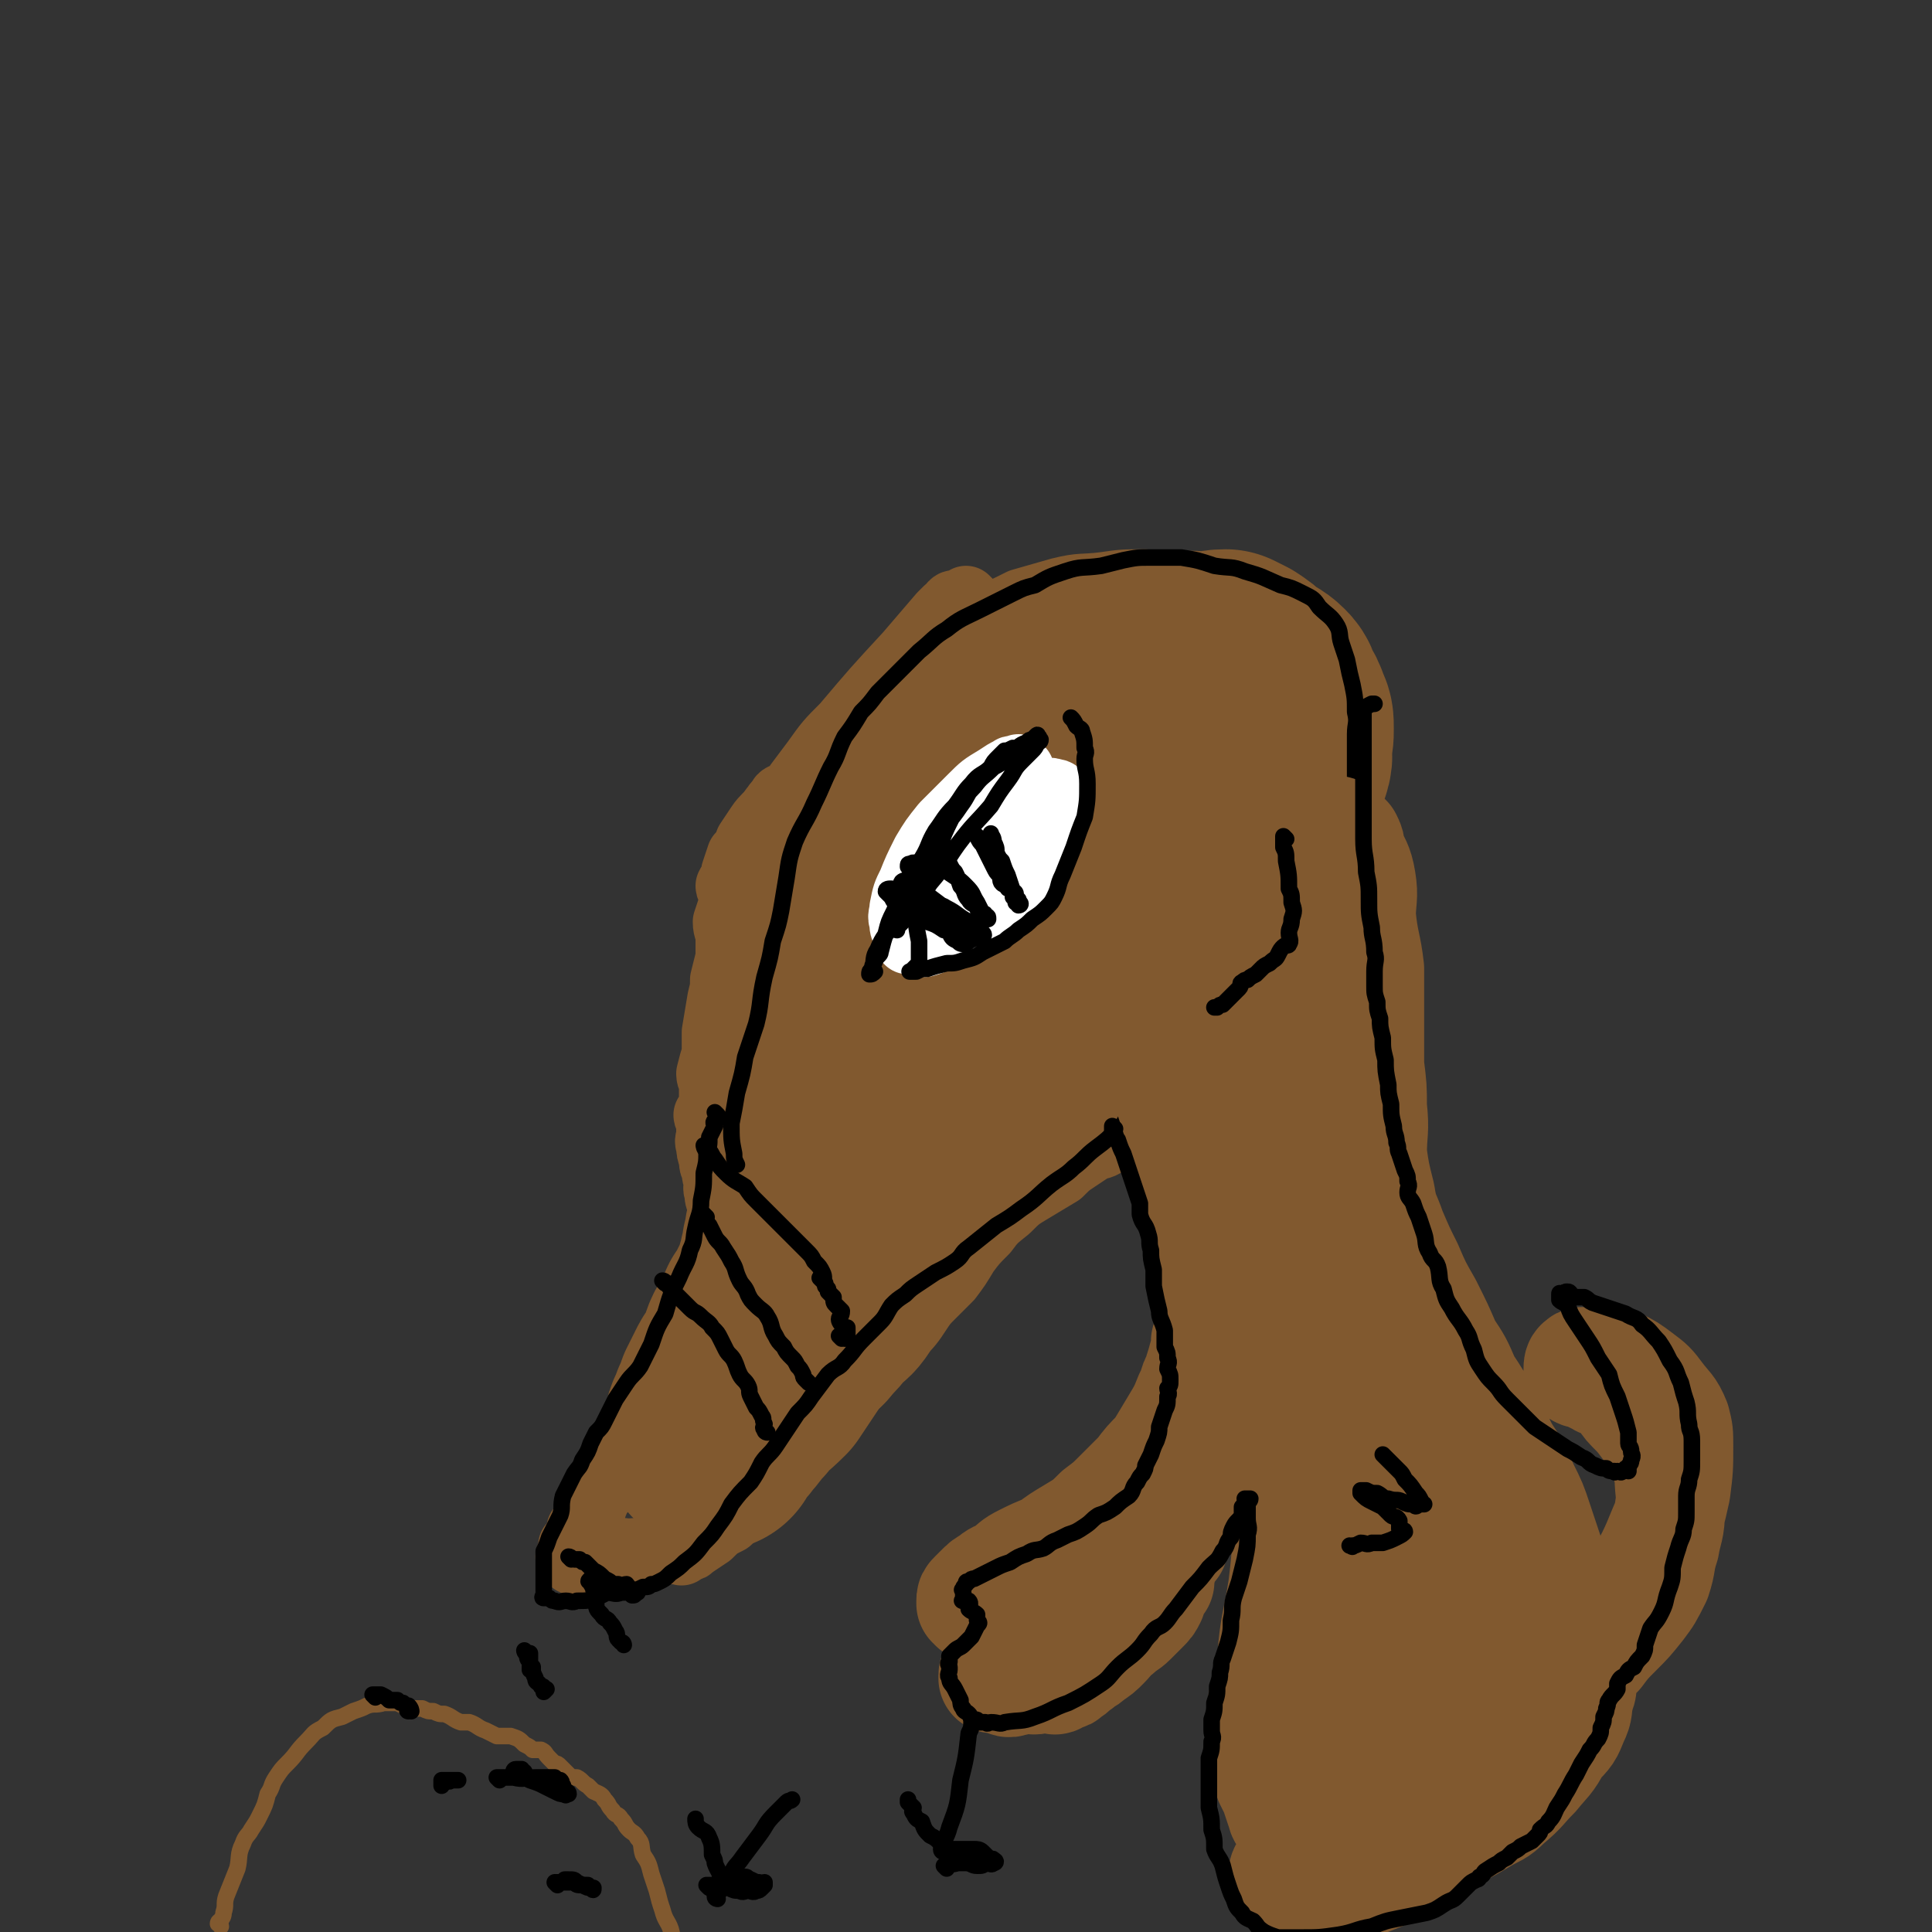 <svg viewBox='0 0 700 700' version='1.1' xmlns='http://www.w3.org/2000/svg' xmlns:xlink='http://www.w3.org/1999/xlink'><rect x="0" y="0" width="700" height="700" fill="#333333" stroke="none"/><g fill='none' stroke='#81592F' stroke-width='24' stroke-linecap='round' stroke-linejoin='round'><path d='M351,218c0,0 -1,-1 -1,-1 0,0 0,0 0,1 1,0 0,0 0,1 0,0 0,0 0,0 0,0 0,0 -1,0 0,0 0,0 0,0 1,0 0,-1 0,-1 -1,0 -1,0 -1,1 0,0 0,0 0,0 1,0 0,-1 0,-1 0,0 0,0 0,1 0,0 0,0 0,0 -1,0 -1,0 -2,0 0,0 0,-1 -1,0 0,0 1,0 1,1 -1,0 -1,0 -2,1 0,0 0,0 -1,0 0,0 0,0 -1,1 0,0 0,0 -1,1 -6,7 -6,7 -12,14 -12,13 -12,13 -23,26 -6,6 -6,6 -11,13 -3,4 -3,4 -6,8 -1,2 -1,2 -3,4 0,1 -1,0 -2,1 0,0 0,-1 -1,0 0,0 0,0 0,1 -2,1 -2,2 -3,3 -2,3 -3,3 -5,6 -2,3 -2,3 -4,6 -1,3 -1,3 -3,5 -1,3 -1,3 -2,6 0,1 0,1 0,2 -1,2 -1,1 -2,3 0,1 1,1 1,3 0,0 0,0 0,0 0,1 0,1 0,1 0,1 0,1 0,1 0,1 0,1 0,2 -1,3 -1,3 -2,6 0,3 1,3 1,6 0,3 0,3 0,7 -1,4 -1,4 -2,8 0,3 0,3 -1,7 -1,6 -1,6 -2,12 0,4 0,4 0,8 -1,3 -1,3 -2,7 0,2 1,2 1,5 0,2 0,2 0,4 0,2 0,2 0,4 -1,1 -1,1 -2,2 0,1 1,1 1,3 0,0 0,0 0,1 0,1 0,1 0,3 0,2 -1,2 0,4 0,2 0,2 1,5 0,2 0,2 1,4 0,2 0,2 1,4 0,2 -1,2 0,4 0,2 0,2 1,4 0,1 0,1 1,3 0,2 0,2 1,4 0,2 0,2 0,3 0,2 0,2 0,4 0,2 0,2 0,3 0,1 0,2 0,3 -1,1 -1,1 -2,3 0,1 0,1 -1,3 0,2 0,2 -1,4 0,3 0,4 -1,7 -1,2 -2,2 -3,4 -1,2 -1,2 -1,5 -1,2 -2,2 -3,5 0,1 0,1 0,3 -1,2 -1,2 -2,4 0,2 0,2 -1,3 0,1 -1,1 -2,2 -1,1 -1,1 -2,2 -1,1 -1,1 -2,3 -1,2 -1,2 -3,4 -1,1 -1,1 -3,3 -1,1 0,1 -2,3 -1,2 -2,1 -3,3 -1,1 -1,1 -2,3 0,1 -1,1 -2,2 -1,1 0,1 -1,3 0,1 0,1 -1,2 0,1 0,2 -1,3 0,2 -1,1 -2,3 -1,1 -1,1 -2,3 0,1 0,2 -1,3 0,1 -1,1 -2,2 0,1 0,1 -1,2 0,1 0,1 -1,3 0,1 0,1 -1,2 -1,1 -1,1 -2,2 0,1 0,1 -1,3 0,1 0,1 -1,1 0,2 0,2 -1,3 0,1 0,1 0,2 -1,0 0,1 0,1 -1,0 -1,0 -2,0 0,1 1,1 1,2 -1,1 -1,1 -2,2 0,0 0,1 1,1 0,0 0,-1 1,-1 0,1 -1,2 0,2 0,0 0,0 1,-1 1,0 1,1 1,0 1,0 1,0 2,-1 2,-1 2,0 4,-1 3,0 3,-1 5,-1 3,0 3,0 5,0 2,1 2,0 4,0 2,0 2,0 4,0 2,0 2,0 3,0 2,0 2,0 3,0 1,0 1,0 2,0 1,0 1,0 3,0 0,0 0,0 1,0 1,0 1,1 1,0 1,0 0,-1 1,-1 0,0 0,1 1,0 1,0 1,0 2,-1 3,-2 3,-2 6,-4 3,-3 3,-3 7,-5 4,-4 4,-4 8,-9 3,-3 2,-3 5,-7 3,-3 3,-3 5,-6 2,-2 2,-2 4,-5 1,-2 1,-2 3,-4 1,-2 1,-2 3,-4 1,-1 1,-1 2,-2 0,0 -1,0 0,-1 0,0 1,0 2,-1 1,0 1,0 2,-1 1,-1 1,0 3,-2 1,-1 1,-1 2,-2 2,-1 2,-1 4,-3 3,-2 3,-2 5,-4 2,-2 2,-3 4,-5 2,-3 2,-3 4,-5 2,-2 2,-2 4,-5 1,-2 1,-2 3,-4 1,-1 1,-1 3,-3 1,-1 1,-1 2,-2 1,-1 1,-2 2,-3 2,-2 2,-2 4,-4 3,-3 3,-3 6,-6 3,-4 3,-4 6,-9 3,-4 3,-4 7,-8 3,-4 3,-4 8,-8 4,-4 4,-4 9,-7 5,-3 5,-3 10,-6 3,-3 3,-3 6,-5 3,-2 3,-2 6,-4 2,-1 2,0 5,-2 2,-1 2,-1 4,-2 2,-1 2,0 4,-1 2,0 1,-1 3,-2 2,-1 2,0 4,-2 4,-3 4,-3 8,-6 6,-4 6,-4 11,-9 5,-4 5,-4 10,-9 6,-5 6,-5 11,-12 6,-6 5,-6 10,-13 5,-6 5,-6 9,-14 3,-5 2,-5 5,-11 2,-5 3,-5 5,-11 1,-6 0,-6 1,-12 1,-4 1,-4 1,-7 1,-6 0,-6 0,-12 0,-6 0,-6 -1,-12 -1,-7 0,-8 -2,-14 -3,-8 -3,-8 -8,-16 -4,-6 -4,-6 -9,-12 -4,-5 -4,-6 -9,-10 -6,-5 -6,-5 -13,-8 -7,-4 -7,-3 -14,-5 -8,-2 -8,-2 -16,-3 -8,0 -8,0 -15,1 -8,1 -8,0 -16,2 -7,2 -7,2 -14,4 -6,3 -6,3 -13,6 -4,3 -4,3 -8,6 -5,3 -5,4 -10,8 -5,4 -5,3 -10,8 -5,5 -4,6 -9,11 -5,4 -6,3 -10,8 -4,4 -4,5 -8,10 -3,5 -3,5 -5,10 -3,5 -3,5 -5,11 -2,4 -2,4 -4,9 -2,5 -2,5 -4,11 -2,5 -2,5 -4,11 -2,6 -3,6 -4,12 -2,6 -1,7 -3,13 -2,6 -2,6 -4,12 -3,10 -3,10 -5,20 -1,5 -1,5 -1,10 '/></g>
<g fill='none' stroke='#81592F' stroke-width='80' stroke-linecap='round' stroke-linejoin='round'><path d='M388,284c0,0 -1,0 -1,-1 0,0 1,0 0,-1 0,-1 0,-1 -1,-3 0,-2 0,-2 -1,-4 0,-2 0,-2 -1,-4 0,-1 0,-1 -1,-2 0,0 0,0 -1,0 0,-1 0,-1 -1,0 -8,5 -8,4 -16,11 -11,9 -11,9 -20,20 -11,11 -11,11 -21,24 -7,10 -7,10 -13,21 -4,8 -4,9 -6,18 -1,6 0,6 0,12 -1,5 -1,5 0,10 0,4 0,4 2,7 1,4 2,3 3,7 1,1 0,2 1,3 0,1 1,1 2,2 0,0 0,1 1,1 0,1 -1,1 0,1 0,0 0,-1 1,-1 2,-5 2,-5 5,-9 5,-6 6,-5 10,-11 4,-7 5,-7 8,-14 3,-7 2,-7 5,-14 2,-6 3,-6 5,-13 2,-5 1,-5 3,-10 1,-7 1,-7 3,-13 1,-5 1,-5 3,-11 1,-6 1,-6 3,-12 1,-5 1,-5 2,-10 0,-4 0,-4 0,-8 1,-3 1,-3 1,-6 1,-2 1,-2 1,-4 1,0 1,-1 0,-1 -1,1 -1,1 -3,3 -4,4 -5,4 -8,8 -6,8 -5,8 -10,16 -6,10 -6,10 -12,20 -5,8 -6,8 -11,17 -3,7 -2,7 -5,14 -3,7 -3,7 -5,14 -2,6 -2,6 -4,12 -1,5 -2,5 -3,10 -1,4 -1,4 -2,8 0,3 0,3 -1,5 0,2 0,2 -1,4 0,3 0,3 -1,5 0,4 0,4 -1,7 0,3 0,3 -1,6 0,3 0,3 -1,6 0,3 -1,3 -2,6 -1,3 -1,3 -2,7 0,2 0,2 -1,5 0,3 -1,3 -2,5 0,2 0,3 -1,5 0,3 0,3 -1,5 0,2 0,2 -1,4 0,1 0,1 0,3 -1,1 -1,1 -2,3 -1,2 -1,2 -2,4 -1,3 -1,2 -3,5 -1,3 -1,3 -3,6 -1,3 -2,3 -3,6 -1,3 -1,3 -2,5 -1,2 -1,2 -2,4 -1,1 -1,1 -2,3 0,1 0,1 -1,2 0,1 0,1 -1,2 0,1 0,1 -1,2 0,1 0,1 0,2 -1,2 -1,2 -2,3 0,1 0,1 0,2 -1,1 0,1 0,2 -1,0 -2,0 -2,1 0,0 1,0 1,1 0,0 -1,1 0,1 1,-1 2,-1 3,-3 3,-3 3,-4 6,-7 4,-5 4,-4 9,-9 4,-6 4,-6 8,-12 3,-4 3,-4 6,-7 4,-4 4,-4 7,-8 3,-2 3,-2 5,-5 2,-3 2,-3 4,-5 2,-3 2,-3 4,-6 4,-5 4,-5 7,-9 2,-4 2,-4 4,-8 2,-2 3,-2 5,-5 2,-3 2,-2 4,-5 2,-3 2,-2 4,-5 1,-2 1,-2 2,-4 1,-3 1,-2 3,-5 2,-4 2,-4 5,-7 3,-5 3,-5 7,-10 3,-4 3,-4 6,-8 3,-4 4,-4 7,-8 3,-4 3,-4 6,-7 4,-4 4,-4 8,-7 4,-4 4,-4 8,-7 5,-5 5,-5 10,-9 6,-5 6,-5 12,-10 4,-3 4,-3 9,-7 4,-2 4,-2 7,-5 3,-3 3,-3 6,-5 2,-1 2,-1 4,-3 2,-2 2,-3 4,-6 2,-3 2,-3 5,-7 3,-5 3,-5 6,-9 2,-5 3,-4 5,-9 3,-5 2,-5 4,-10 2,-2 3,-2 4,-5 1,-3 0,-3 0,-6 1,-3 1,-3 1,-6 0,-3 0,-3 -1,-5 -1,-3 -1,-3 -3,-6 -1,-2 0,-2 -2,-4 -2,-2 -3,-2 -6,-4 -2,-2 -2,-2 -5,-4 -2,-1 -2,-1 -4,-2 -4,0 -4,1 -7,1 -4,0 -4,-1 -8,0 -4,0 -4,0 -8,2 -4,2 -4,2 -8,4 -5,3 -5,2 -11,6 -3,2 -3,2 -7,5 -3,2 -3,2 -6,5 -3,2 -3,2 -6,5 -1,1 -1,1 -2,3 -1,2 -1,2 -1,4 0,2 0,2 1,3 0,1 0,1 1,3 0,0 0,0 1,1 2,2 2,2 4,3 3,2 3,2 6,3 3,2 3,2 6,4 3,2 3,2 6,4 3,2 3,2 7,4 4,2 4,2 7,5 3,2 3,3 5,5 2,3 3,3 5,6 1,3 2,3 3,6 0,3 0,3 0,5 0,3 1,3 0,5 -1,4 -1,4 -4,7 -3,4 -3,4 -7,8 -3,4 -3,4 -8,7 -4,5 -4,5 -9,9 -5,4 -5,4 -11,7 -4,3 -5,3 -9,5 -4,3 -4,3 -8,6 -3,3 -3,3 -6,6 -4,3 -4,3 -8,6 -4,3 -4,3 -7,6 -5,4 -5,4 -9,9 -4,4 -4,5 -8,9 -4,5 -5,4 -9,9 -5,5 -5,5 -10,11 -5,6 -5,6 -10,12 -5,5 -5,5 -9,10 -4,5 -4,5 -7,10 -3,4 -3,5 -6,9 -3,3 -4,3 -6,7 -4,4 -4,4 -7,8 -3,4 -3,4 -5,9 -3,4 -2,5 -5,9 -3,4 -3,4 -5,8 -1,2 -1,2 -1,4 '/></g>
<g fill='none' stroke='#000000' stroke-width='6' stroke-linecap='round' stroke-linejoin='round'><path d='M260,404c0,0 -1,-1 -1,-1 0,0 1,1 1,2 0,1 -1,1 -1,1 -1,1 0,1 0,2 -1,2 -1,2 -2,4 0,3 0,3 -1,6 0,3 0,3 -1,7 0,5 0,5 -1,10 0,5 -1,5 -2,10 -1,4 0,4 -2,8 -1,5 -2,5 -4,10 -3,6 -3,6 -5,13 -3,5 -3,5 -5,11 -2,4 -2,4 -4,8 -2,3 -3,3 -5,6 -2,3 -2,3 -4,6 -2,4 -2,4 -4,8 -1,2 -1,2 -3,4 -1,2 -1,2 -2,4 -1,3 -1,3 -3,6 -1,3 -1,2 -3,5 -2,4 -2,4 -4,8 -1,4 0,4 -1,7 -2,4 -2,4 -4,8 -1,3 -1,3 -2,5 0,3 0,3 0,5 0,2 0,2 0,4 0,2 0,2 0,3 0,2 0,2 0,3 0,0 0,0 0,1 0,0 -1,1 0,1 0,0 1,0 2,0 1,1 1,1 2,1 2,1 2,0 4,0 2,0 2,1 4,0 4,0 4,0 7,-1 2,-1 2,-1 4,-2 2,0 3,1 5,0 2,0 2,0 4,-1 2,0 2,0 4,-1 2,0 2,0 3,-1 1,0 1,0 3,-1 2,-1 2,-1 4,-3 3,-2 3,-2 5,-4 4,-3 4,-3 7,-7 3,-3 3,-3 5,-6 3,-4 3,-4 5,-8 3,-4 3,-4 7,-8 2,-3 2,-3 4,-7 2,-3 3,-3 5,-6 2,-3 2,-3 4,-6 2,-3 2,-3 4,-6 3,-3 3,-3 5,-6 3,-4 3,-4 6,-8 3,-3 4,-2 6,-5 4,-4 3,-4 7,-8 3,-3 3,-3 6,-6 2,-2 2,-3 4,-6 2,-2 2,-2 5,-4 2,-2 2,-2 5,-4 3,-2 3,-2 6,-4 4,-2 4,-2 7,-4 3,-2 2,-3 5,-5 5,-4 5,-4 10,-8 5,-3 5,-3 9,-6 6,-4 6,-5 11,-9 4,-3 5,-3 8,-6 4,-3 4,-4 8,-7 4,-3 4,-3 8,-7 3,-2 2,-3 5,-6 3,-2 3,-2 6,-4 3,-2 4,-2 7,-5 4,-3 4,-3 7,-6 4,-3 3,-3 6,-6 4,-4 3,-4 7,-7 3,-3 3,-2 6,-5 3,-3 3,-4 6,-7 3,-4 3,-4 6,-8 3,-4 3,-4 6,-8 2,-3 2,-3 5,-7 2,-4 2,-4 4,-7 2,-6 1,-6 4,-11 2,-5 3,-5 5,-10 2,-4 1,-4 2,-9 2,-5 3,-5 4,-10 0,-6 0,-6 0,-11 0,-5 0,-5 0,-9 0,-4 0,-4 0,-7 0,-4 1,-4 0,-8 0,-5 0,-5 -1,-10 -1,-4 -1,-4 -2,-9 -1,-3 -1,-3 -2,-6 -1,-3 0,-4 -2,-7 -2,-3 -3,-3 -6,-6 -2,-3 -2,-3 -6,-5 -4,-2 -4,-2 -8,-3 -7,-3 -6,-3 -13,-5 -5,-2 -5,-1 -11,-2 -6,-2 -6,-2 -12,-3 -5,0 -5,0 -11,0 -5,0 -5,0 -10,1 -4,1 -4,1 -8,2 -7,1 -7,0 -13,2 -6,2 -6,2 -11,5 -4,1 -4,1 -8,3 -6,3 -6,3 -12,6 -6,3 -7,3 -12,7 -5,3 -5,4 -10,8 -4,4 -4,4 -7,7 -4,4 -4,4 -8,8 -3,4 -3,4 -6,7 -3,5 -3,5 -6,9 -3,6 -2,6 -5,11 -3,6 -3,7 -6,13 -3,7 -4,7 -7,14 -2,6 -2,6 -3,13 -1,6 -1,6 -2,12 -1,5 -1,5 -3,11 -1,6 -1,6 -3,13 -2,9 -1,9 -3,17 -2,6 -2,6 -4,12 -1,6 -1,6 -3,13 -1,6 -1,6 -2,11 0,6 0,6 1,11 0,2 0,2 1,4 '/></g>
<g fill='none' stroke='#FFFFFF' stroke-width='24' stroke-linecap='round' stroke-linejoin='round'><path d='M370,279c0,0 -1,-1 -1,-1 0,0 0,1 -1,1 -1,0 -1,-1 -2,0 -2,1 -2,1 -5,3 -5,3 -5,3 -9,7 -5,5 -5,5 -10,10 -4,5 -4,5 -7,10 -3,6 -3,6 -5,11 -2,4 -2,4 -3,9 0,2 -1,3 0,5 0,2 0,2 1,4 0,1 0,1 1,3 0,0 1,0 1,0 1,0 1,0 2,0 1,0 1,1 3,1 4,-1 4,-2 8,-4 6,-3 6,-3 11,-6 4,-3 4,-3 8,-7 4,-3 4,-3 7,-7 3,-4 3,-4 5,-7 2,-3 2,-3 4,-6 1,-3 1,-3 3,-6 1,-2 1,-2 2,-5 0,-2 0,-2 0,-4 1,-1 1,-1 1,-2 0,0 0,0 -1,0 0,-1 0,-1 -1,-1 -2,-1 -2,0 -3,0 -2,0 -2,-1 -4,0 -4,0 -4,0 -7,1 -4,2 -4,3 -8,6 -3,3 -3,3 -6,6 -2,4 -2,4 -4,8 -1,3 -1,3 -2,6 0,3 0,3 -1,6 0,3 -1,3 -1,6 0,1 0,2 1,3 0,1 1,0 1,0 '/></g>
<g fill='none' stroke='#000000' stroke-width='6' stroke-linecap='round' stroke-linejoin='round'><path d='M325,337c0,0 -1,0 -1,-1 0,0 1,0 2,-1 1,-1 1,-1 2,-3 5,-6 5,-6 9,-12 6,-7 5,-7 10,-14 6,-8 6,-7 12,-14 3,-5 3,-5 6,-9 3,-4 2,-4 5,-7 2,-2 2,-2 4,-4 1,-1 1,-1 2,-3 0,0 1,0 1,-1 0,0 0,0 -1,0 0,-1 1,-1 0,-1 0,-1 0,-1 -1,0 0,0 0,0 -1,1 -1,0 -1,0 -2,1 -3,1 -3,2 -6,4 -3,2 -4,2 -7,5 -3,3 -4,2 -7,6 -3,3 -3,4 -6,8 -4,4 -4,5 -7,9 -3,5 -2,5 -5,10 -3,5 -3,4 -6,9 -2,5 -2,5 -4,10 -2,4 -2,4 -3,8 -1,3 -1,3 -2,7 0,1 -1,1 -2,3 0,1 -1,1 -1,3 0,1 1,1 1,1 -1,1 -1,1 -2,1 0,-1 0,-1 1,-2 1,-3 0,-4 2,-7 2,-5 3,-5 6,-10 3,-8 2,-8 6,-15 4,-8 4,-8 10,-16 3,-5 4,-5 8,-11 3,-4 2,-4 6,-9 2,-2 2,-2 5,-5 1,-2 1,-2 3,-4 1,-1 1,-1 2,-2 1,0 1,0 3,-1 0,0 0,1 1,1 0,0 0,0 1,0 0,0 1,0 1,0 -1,0 -1,0 -3,1 -3,2 -3,3 -7,5 -4,4 -4,3 -7,7 -5,5 -4,6 -8,11 -3,6 -3,6 -5,12 -3,6 -3,6 -5,12 -1,6 -2,6 -3,12 0,4 0,4 1,9 0,3 0,3 0,5 0,2 0,2 0,3 -1,1 -1,1 -2,2 0,0 0,0 -1,1 0,0 -1,0 0,0 0,0 1,0 2,0 2,-1 2,-1 4,-1 3,-1 3,-1 7,-2 3,0 3,0 6,-1 4,-1 4,-1 7,-3 4,-2 4,-2 8,-4 2,-2 3,-2 5,-4 3,-2 3,-2 5,-4 3,-2 3,-2 5,-4 2,-2 2,-2 3,-4 2,-4 1,-4 3,-8 2,-5 2,-5 4,-10 2,-6 2,-6 4,-11 1,-6 1,-6 1,-12 0,-5 -1,-5 -1,-9 0,-2 1,-2 0,-4 0,-3 0,-3 -1,-6 0,-1 -1,-1 -2,-2 -1,-2 -1,-2 -2,-3 0,0 0,0 0,0 '/><path d='M353,302c0,0 -1,-1 -1,-1 0,1 1,1 2,2 1,2 1,2 2,3 1,2 1,2 2,4 1,2 1,2 2,4 1,2 1,2 2,3 1,1 0,2 1,3 1,1 1,0 2,1 0,1 0,1 1,1 0,0 0,0 1,1 0,0 1,0 1,1 0,1 -1,1 -1,1 1,1 1,1 2,1 0,0 0,0 0,1 1,0 1,1 0,1 0,0 0,-1 -1,-1 0,-2 0,-2 -1,-4 -1,-3 -1,-3 -2,-6 -1,-2 -1,-2 -2,-5 -1,-1 -1,-1 -2,-3 0,-2 0,-2 -1,-4 0,-2 -1,-2 -1,-3 0,0 0,0 0,0 '/></g>
<g fill='none' stroke='#81592F' stroke-width='40' stroke-linecap='round' stroke-linejoin='round'><path d='M416,370c0,0 -1,-1 -1,-1 2,6 4,6 6,13 3,8 2,8 3,16 3,9 3,9 5,18 1,6 2,6 3,12 0,4 -1,4 0,8 1,3 2,3 3,6 0,2 1,2 1,4 0,0 -1,0 -1,1 0,1 0,1 0,3 1,2 1,2 1,4 1,2 1,2 1,4 1,2 1,2 1,4 1,2 0,2 0,4 0,2 0,2 0,4 0,2 0,2 0,5 0,3 1,3 0,7 0,2 0,2 -1,4 0,3 0,3 -1,6 -1,4 -1,3 -2,7 -2,3 -1,4 -3,7 -2,5 -2,5 -5,10 -3,5 -3,5 -6,10 -4,4 -4,4 -7,8 -4,4 -4,4 -8,8 -3,3 -3,3 -7,6 -4,4 -4,4 -9,7 -5,3 -5,3 -9,6 -5,2 -5,2 -9,4 -4,2 -3,2 -7,5 -2,1 -3,1 -5,3 -2,1 -2,1 -4,3 -1,1 -1,1 -2,2 -1,1 -1,1 -1,2 0,0 0,1 0,1 1,0 1,0 1,1 2,1 2,1 4,2 3,1 3,0 5,0 3,1 2,2 5,3 3,1 3,1 6,2 3,0 3,0 5,0 2,1 1,2 3,3 1,0 1,0 3,0 1,1 1,0 2,0 0,1 -1,1 -1,1 -1,1 -1,1 -2,2 -2,1 -2,1 -5,2 -3,1 -3,0 -5,2 -3,1 -2,2 -4,3 -2,1 -2,1 -4,1 -1,1 -1,1 -2,1 -1,1 -1,1 -2,1 0,1 -1,1 -1,2 0,0 0,1 0,1 1,0 2,0 3,0 2,1 2,2 4,1 2,0 2,-1 4,-1 1,0 1,0 3,0 1,1 1,0 3,0 1,0 1,0 2,0 0,0 0,0 1,0 1,0 1,0 2,0 0,0 0,1 1,0 0,0 0,0 1,-1 0,0 0,1 1,0 1,0 1,0 2,-1 2,-1 2,-2 4,-3 2,-2 2,-1 4,-3 3,-2 3,-2 5,-4 3,-3 2,-3 5,-5 2,-2 3,-2 5,-4 2,-2 2,-2 4,-4 2,-2 2,-2 3,-4 0,-1 0,-2 1,-3 1,-2 1,-2 2,-3 0,-1 0,-1 0,-2 1,-2 0,-2 0,-3 1,-1 1,-1 1,-2 1,-1 1,-1 1,-2 1,-1 1,-1 1,-2 1,-1 1,-1 2,-2 0,-2 0,-2 0,-4 1,-3 2,-3 3,-7 1,-4 0,-5 2,-9 1,-4 2,-4 3,-7 1,-6 1,-6 2,-12 1,-8 1,-8 1,-15 1,-8 0,-8 1,-16 1,-6 2,-6 3,-12 1,-6 1,-6 2,-12 1,-4 0,-4 2,-9 2,-8 3,-8 5,-15 4,-15 4,-15 8,-29 3,-12 3,-12 6,-25 3,-12 3,-12 6,-24 2,-10 2,-10 4,-21 1,-9 -1,-9 0,-18 1,-6 2,-6 3,-12 0,-4 -1,-4 0,-8 1,-2 1,-1 3,-3 1,-1 1,-1 2,-1 0,0 0,0 0,0 1,0 1,0 2,0 0,0 0,0 0,0 1,0 2,0 2,1 2,1 2,1 3,2 1,2 1,2 1,4 2,5 3,5 4,11 1,6 0,7 0,13 1,10 2,10 3,19 0,9 0,9 0,17 0,9 0,9 0,18 1,8 1,8 1,15 1,9 0,9 0,17 1,7 1,7 3,15 1,7 2,7 4,13 3,7 3,7 6,13 3,7 3,7 7,14 4,8 4,8 7,15 4,6 4,6 7,13 4,6 4,6 7,12 4,7 4,7 7,13 4,6 4,6 7,13 3,6 3,6 5,12 2,6 2,6 4,12 1,5 1,6 2,11 2,5 3,5 5,10 1,4 2,4 3,9 0,3 0,3 0,6 1,4 1,4 1,8 1,2 1,2 1,4 0,2 -1,2 -1,4 -1,4 0,4 -2,8 -2,5 -2,5 -6,9 -3,6 -4,6 -8,11 -5,5 -4,5 -10,10 -4,4 -4,3 -9,6 -5,3 -5,3 -9,5 -4,2 -4,2 -8,3 -5,1 -5,0 -10,0 -5,1 -5,1 -10,0 -5,0 -5,0 -10,-1 -4,0 -4,-1 -8,-1 -3,0 -3,1 -5,0 -3,0 -3,0 -5,-1 -2,0 -2,-1 -3,-2 -2,-1 -2,-1 -3,-3 -2,-2 -1,-2 -2,-4 -1,-3 -1,-3 -2,-6 -1,-2 -1,-2 -2,-4 -1,-3 -1,-3 -1,-7 0,-7 0,-7 0,-14 1,-11 1,-11 2,-23 1,-13 2,-13 4,-26 2,-16 1,-16 3,-32 1,-13 2,-13 3,-27 1,-13 1,-13 1,-27 1,-10 1,-10 1,-21 1,-14 1,-14 1,-29 1,-18 1,-18 0,-36 0,-14 0,-14 -1,-29 -1,-11 -1,-11 -2,-23 -1,-7 0,-8 -1,-15 -1,-6 -1,-6 -2,-11 0,-2 0,-2 -1,-4 0,0 0,-1 0,-1 0,2 0,3 0,6 1,13 2,13 3,27 1,17 2,17 3,35 1,22 0,23 2,45 1,21 1,21 4,42 3,17 4,17 8,34 3,13 3,13 6,27 3,13 3,13 5,27 2,11 2,11 4,21 2,11 1,11 3,21 1,7 2,6 3,13 0,5 0,5 0,10 1,4 1,4 2,8 0,1 0,2 1,3 0,1 1,1 2,1 0,1 1,1 1,0 0,0 0,0 -1,-1 0,0 -1,0 -1,-1 -1,-1 -1,-2 -1,-3 0,-2 0,-2 0,-3 0,-3 0,-3 0,-5 0,-6 0,-6 0,-12 1,-9 1,-9 2,-19 0,-8 0,-8 0,-16 1,-9 1,-9 1,-17 1,-10 1,-10 0,-19 0,-13 -1,-13 -2,-25 -2,-12 -2,-12 -3,-24 -2,-12 -2,-12 -4,-24 -1,-8 -1,-9 -3,-17 -3,-9 -4,-9 -8,-18 -3,-8 -3,-8 -7,-16 -4,-8 -4,-8 -9,-15 -3,-6 -3,-6 -7,-11 -4,-6 -5,-5 -9,-11 -2,-3 -2,-4 -4,-7 -2,-4 -2,-4 -4,-7 -1,-2 -1,-2 -2,-4 -1,-3 -1,-3 -2,-6 -1,-3 -1,-3 -2,-7 -1,-6 -1,-6 -3,-12 -2,-5 -2,-5 -4,-11 -2,-5 -2,-5 -3,-11 -1,-4 -1,-4 -2,-7 -1,-3 -1,-3 -2,-5 0,-1 0,-1 0,-3 0,-1 0,-1 0,-2 0,0 0,-1 0,-1 1,1 2,2 3,4 1,6 1,7 2,13 1,13 1,13 1,25 2,18 2,18 2,36 1,16 0,16 0,33 1,14 1,14 2,27 2,14 2,14 4,27 1,10 1,10 4,21 2,7 2,7 5,14 2,7 2,7 5,14 2,3 2,3 4,7 1,4 1,5 2,9 1,6 1,6 3,11 1,5 1,5 2,10 2,6 2,6 2,12 1,6 1,6 1,12 1,5 1,5 1,10 1,4 0,4 0,9 0,4 1,4 0,8 0,5 -1,5 -1,9 0,4 0,4 0,7 0,3 0,3 0,6 0,4 0,4 0,8 1,3 2,3 3,7 1,3 0,3 2,6 1,2 2,2 4,3 3,1 3,1 6,1 4,1 5,2 9,0 6,-2 6,-4 12,-8 6,-4 7,-3 11,-8 7,-6 6,-6 11,-13 3,-5 3,-5 6,-11 2,-5 2,-5 4,-10 0,-3 0,-3 -1,-5 -1,-5 -1,-5 -4,-9 -3,-7 -2,-7 -6,-13 -5,-7 -6,-6 -13,-12 -4,-5 -5,-4 -9,-9 -3,-2 -3,-3 -6,-5 -3,-2 -3,-1 -5,-3 -2,-1 -2,-1 -3,-2 -1,-1 -2,-2 -2,-2 1,1 3,2 4,5 6,7 6,7 10,14 5,8 4,8 8,16 5,8 5,8 9,15 4,8 5,8 8,16 3,6 2,6 5,13 1,3 1,3 2,6 1,1 2,1 3,3 0,1 0,1 0,2 0,0 -1,0 -1,-1 0,-1 0,-1 0,-2 0,-3 0,-3 -1,-7 -2,-7 -1,-8 -5,-15 -4,-8 -5,-7 -11,-15 -6,-7 -6,-7 -13,-13 -5,-5 -6,-5 -11,-9 -4,-2 -4,-2 -8,-4 -2,-2 -1,-2 -3,-3 -2,0 -3,0 -5,0 -1,1 -1,1 -2,3 -2,3 -2,3 -5,7 -3,4 -4,4 -8,8 -3,5 -3,5 -5,10 -2,4 -2,5 -3,9 -2,5 -2,5 -3,9 -1,5 -1,5 -2,9 -1,4 0,4 -1,8 0,1 0,1 0,3 1,3 1,3 3,5 1,3 1,3 3,6 2,4 2,4 4,8 2,3 2,2 5,5 2,3 2,2 5,5 2,2 2,2 4,4 2,2 2,1 4,3 1,0 0,1 1,2 1,0 2,0 3,0 0,1 0,2 0,3 1,0 1,0 2,1 0,0 0,1 -1,1 0,0 0,0 -1,0 -1,1 -1,0 -2,0 -3,1 -2,2 -5,2 -2,1 -2,1 -4,1 -2,1 -2,2 -4,3 -2,0 -2,0 -4,0 -1,1 -1,1 -2,1 -1,1 -1,1 -2,1 -1,1 -1,2 -1,3 1,1 2,1 4,2 2,1 2,1 5,2 4,0 4,1 8,0 6,0 6,0 12,-2 5,-2 5,-2 10,-4 3,-2 3,-1 7,-3 2,-1 3,-1 5,-3 2,-2 2,-2 3,-5 2,-3 1,-3 2,-5 1,-2 1,-2 1,-3 1,-3 1,-3 1,-6 0,-1 0,-1 -1,-3 -1,-2 -1,-2 -2,-3 -1,-2 -2,-2 -3,-3 -2,-1 -2,-2 -4,-2 -2,0 -2,1 -3,2 -1,1 -1,1 -2,2 -1,1 -2,1 -2,2 0,2 1,2 2,4 0,1 0,2 1,3 1,0 2,1 3,0 1,0 1,-1 2,-2 3,-2 4,-2 6,-5 3,-5 3,-5 6,-11 3,-5 3,-5 5,-10 1,-5 1,-5 1,-10 1,-5 1,-5 1,-9 0,-4 0,-4 0,-7 0,-3 1,-3 0,-6 0,-1 -1,-1 -1,-2 0,0 0,-1 0,-1 0,0 0,1 0,1 1,2 2,2 3,4 4,3 4,3 7,5 4,3 3,3 7,5 3,1 4,1 7,1 3,1 4,1 6,0 5,-1 5,-1 9,-4 4,-3 4,-3 7,-7 4,-5 4,-5 8,-9 4,-6 3,-6 7,-13 4,-9 5,-9 9,-19 3,-7 3,-7 5,-16 1,-8 1,-8 1,-16 0,-5 0,-5 -1,-9 -2,-5 -3,-5 -6,-9 -3,-4 -3,-4 -7,-7 -4,-3 -4,-3 -8,-5 -3,-1 -4,0 -7,0 -2,-1 -2,0 -5,0 0,0 -1,-1 -1,0 -1,0 -1,1 -1,2 0,0 0,1 0,1 1,1 1,0 3,1 2,1 2,1 4,2 3,2 4,1 6,3 4,3 3,4 6,7 3,3 3,3 6,7 3,4 3,4 5,8 2,5 2,5 3,10 0,6 1,6 0,12 0,7 -1,7 -2,13 -2,6 -1,6 -3,12 -3,6 -3,6 -6,10 -4,5 -4,5 -8,9 -4,4 -4,4 -7,8 -5,3 -5,4 -10,7 -3,2 -4,1 -8,3 0,0 0,1 -1,1 '/></g>
<g fill='none' stroke='#000000' stroke-width='6' stroke-linecap='round' stroke-linejoin='round'><path d='M404,409c0,0 -1,-1 -1,-1 0,0 0,1 0,2 1,2 1,2 2,3 1,3 1,3 2,5 1,3 1,3 2,6 1,3 1,3 2,6 1,3 1,3 2,6 0,2 0,2 0,4 1,4 2,3 3,7 1,3 0,3 1,6 0,3 0,3 1,7 0,3 0,3 0,6 1,5 1,5 2,9 0,3 1,3 2,7 0,3 0,3 0,6 1,2 1,2 1,4 1,2 0,2 0,4 1,2 1,2 1,4 0,2 0,2 -1,3 0,1 1,2 0,3 0,3 0,3 -1,5 -1,3 -1,3 -2,6 0,2 0,2 -1,5 -1,2 -1,2 -2,5 -1,2 -1,2 -2,4 0,1 0,1 -1,3 -1,1 -1,1 -2,3 -2,2 -1,3 -3,5 -3,2 -3,2 -5,4 -3,2 -3,2 -6,3 -3,2 -2,2 -5,4 -3,2 -3,2 -6,3 -2,1 -2,1 -4,2 -3,1 -3,2 -5,3 -3,1 -3,0 -6,2 -3,1 -3,1 -6,3 -3,1 -3,1 -5,2 -2,1 -2,1 -4,2 -2,1 -2,1 -4,2 -1,0 -1,0 -2,1 -1,0 -1,0 -1,1 -1,1 -1,1 -1,2 -1,0 0,0 0,1 0,1 0,1 0,1 0,1 0,1 0,1 0,1 -1,1 0,1 0,0 1,0 2,0 1,1 0,2 0,3 1,1 2,1 3,2 0,1 0,1 0,2 1,1 1,1 0,2 0,0 0,0 0,0 -1,2 -1,2 -2,4 -1,1 -1,1 -3,3 -1,1 -2,1 -3,2 -1,1 -1,1 -2,2 0,1 0,1 0,2 -1,1 0,1 0,2 0,0 0,0 0,1 0,1 -1,2 0,3 0,2 1,2 2,4 1,2 1,2 2,4 0,1 0,2 1,3 0,1 1,1 2,2 1,1 0,1 2,2 1,0 1,0 2,1 1,0 1,0 2,0 1,1 1,0 2,0 3,0 3,1 5,0 6,-1 6,0 11,-2 6,-2 6,-3 12,-5 6,-3 6,-3 12,-7 3,-2 3,-3 6,-6 3,-3 4,-3 7,-6 3,-3 2,-3 5,-6 2,-3 3,-2 5,-4 2,-2 2,-3 4,-5 3,-4 3,-4 6,-8 3,-3 3,-3 6,-7 3,-3 3,-2 5,-6 2,-2 1,-3 3,-5 0,-2 0,-2 1,-4 1,-2 2,-2 3,-4 0,-1 0,-2 0,-3 1,-1 1,-1 1,-2 1,0 0,-1 0,-1 1,0 2,0 2,0 0,1 -1,1 -1,1 0,2 0,2 0,3 0,1 0,1 0,3 0,3 1,3 0,6 0,4 0,4 -1,9 -1,4 -1,4 -2,8 -1,3 -1,3 -2,6 -1,4 0,4 -1,8 0,4 0,4 -1,8 -1,3 -1,3 -2,6 -1,2 0,2 -1,5 0,2 0,2 -1,5 0,3 0,3 -1,6 0,3 0,3 -1,6 0,2 0,2 0,4 0,2 1,2 0,4 0,3 0,3 -1,6 0,3 0,3 0,6 0,3 0,3 0,6 0,3 0,3 0,6 1,4 1,4 1,8 1,3 1,3 1,7 1,3 2,3 3,6 1,4 1,4 2,7 1,3 1,3 2,5 1,3 1,3 3,5 1,2 2,2 4,3 2,2 1,2 4,4 2,1 2,1 5,2 4,0 4,0 8,0 7,0 7,0 14,-1 6,-1 6,-2 12,-3 5,-2 5,-2 10,-3 5,-1 5,-1 10,-2 3,-1 3,-1 6,-3 3,-2 3,-1 5,-3 2,-2 2,-2 4,-4 1,-1 1,-1 3,-2 0,0 1,0 1,-1 2,-1 1,-1 2,-2 3,-2 3,-2 5,-3 1,-1 1,-1 3,-2 1,-1 1,-1 2,-2 2,-1 2,-1 3,-2 2,-1 2,-1 4,-2 1,-1 1,-1 2,-2 1,-1 1,-1 1,-2 2,-2 2,-1 3,-3 2,-2 2,-3 3,-5 2,-3 2,-3 3,-5 2,-3 2,-4 4,-7 1,-2 1,-2 2,-4 2,-3 2,-3 3,-5 2,-2 1,-2 3,-4 1,-2 1,-2 1,-4 1,-2 1,-2 1,-4 1,-2 1,-2 1,-3 1,-2 0,-2 1,-3 1,-2 2,-2 3,-4 0,-1 0,-1 0,-2 1,-2 1,-2 3,-3 1,-2 1,-2 3,-3 1,-2 1,-2 3,-4 1,-2 1,-2 1,-4 1,-3 1,-3 2,-6 2,-3 2,-2 4,-6 2,-4 1,-4 3,-9 1,-3 1,-3 1,-7 1,-4 1,-4 2,-7 1,-4 2,-4 2,-7 1,-3 1,-3 1,-6 0,-3 0,-3 0,-6 0,-3 1,-3 1,-6 1,-3 1,-3 1,-7 0,-4 0,-4 0,-7 0,-4 -1,-3 -1,-6 -1,-4 0,-4 -1,-8 -1,-3 -1,-3 -2,-7 -2,-4 -1,-4 -4,-8 -2,-4 -2,-4 -4,-7 -3,-3 -3,-4 -6,-6 -2,-3 -3,-2 -6,-4 -3,-1 -3,-1 -6,-2 -3,-1 -3,-1 -6,-2 -2,-1 -1,-1 -3,-2 -2,0 -2,0 -4,0 -1,-1 -1,-2 -2,-2 -1,0 -1,0 -2,1 -1,0 -1,-1 -1,0 0,0 0,0 0,1 0,0 0,0 0,1 1,1 2,1 3,2 1,3 1,3 3,6 2,3 2,3 4,6 2,3 2,3 4,7 2,3 2,3 4,6 1,4 1,4 3,8 1,3 1,3 2,6 1,3 1,3 2,7 0,2 0,2 0,4 0,1 1,1 1,3 0,1 1,1 0,3 0,2 -1,1 -1,3 0,0 0,1 0,1 0,0 0,-1 -1,-1 -1,1 0,1 -1,1 -1,1 -1,0 -2,0 -1,0 -1,1 -1,0 -2,0 -2,0 -3,-1 -2,0 -2,0 -4,-1 -3,-1 -2,-2 -5,-3 -3,-2 -3,-2 -5,-3 -3,-2 -3,-2 -6,-4 -3,-2 -3,-2 -6,-4 -3,-3 -3,-3 -6,-6 -2,-2 -2,-2 -4,-4 -3,-3 -2,-3 -5,-6 -2,-2 -2,-2 -4,-5 -2,-3 -2,-3 -3,-7 -2,-4 -1,-4 -3,-7 -2,-4 -3,-4 -5,-8 -2,-3 -2,-3 -3,-7 -2,-3 -1,-4 -2,-8 -1,-3 -2,-2 -3,-5 -2,-3 -1,-4 -2,-7 -1,-3 -1,-3 -2,-6 -1,-2 -1,-2 -2,-5 -1,-2 -2,-2 -2,-4 0,-2 1,-2 0,-4 0,-2 0,-2 -1,-4 -1,-3 -1,-3 -2,-6 -1,-2 0,-2 -1,-4 0,-3 -1,-3 -1,-6 -1,-4 -1,-4 -1,-8 -1,-4 -1,-4 -1,-7 -1,-5 -1,-5 -1,-9 -1,-4 -1,-4 -1,-8 -1,-4 -1,-4 -1,-7 -1,-3 -1,-3 -1,-6 -1,-3 -1,-3 -1,-6 0,-2 0,-2 0,-5 0,-4 1,-4 0,-7 0,-5 -1,-5 -1,-9 -1,-5 -1,-5 -1,-10 0,-5 0,-5 -1,-10 0,-6 -1,-6 -1,-12 0,-8 0,-8 0,-16 0,-5 0,-5 0,-10 0,-5 0,-5 0,-10 0,-4 0,-4 0,-7 0,-2 0,-2 0,-4 1,-1 1,-1 3,-2 0,0 0,0 1,0 '/><path d='M466,304c0,0 -1,-1 -1,-1 0,1 0,2 0,4 1,2 1,2 1,5 1,5 1,5 1,10 1,2 1,2 1,5 1,3 1,3 0,6 0,3 -1,3 -1,5 0,2 1,3 0,4 0,1 -1,0 -2,1 -1,1 -1,1 -2,3 -1,2 -1,1 -3,3 -2,1 -2,1 -3,2 -1,1 -1,1 -2,2 -2,1 -2,1 -3,2 -1,0 -1,0 -2,1 -1,0 0,1 -1,2 -1,1 -1,1 -2,2 -1,1 -1,1 -2,2 -1,1 -1,1 -2,2 -1,0 -1,0 -2,1 0,0 0,0 -1,0 '/><path d='M343,310c0,0 -1,-1 -1,-1 1,1 1,2 2,4 1,2 1,2 2,3 1,2 1,2 2,5 2,2 1,3 3,5 1,2 2,1 3,3 1,1 0,1 1,3 0,0 1,0 1,0 1,1 0,1 1,1 0,0 1,0 1,0 0,-1 0,-1 -1,-1 0,-1 0,-1 -1,-1 -1,-2 -1,-2 -2,-4 -2,-3 -1,-3 -4,-6 -2,-2 -2,-2 -5,-4 -3,-2 -3,-2 -6,-4 -3,0 -3,0 -6,0 -1,0 -2,-1 -3,0 -1,0 -1,0 -1,1 0,0 0,0 1,1 0,2 0,2 1,4 1,3 2,2 3,5 2,2 1,3 3,5 2,3 2,3 4,5 2,2 1,2 3,4 1,2 1,2 3,3 1,1 1,1 3,1 1,-1 1,-1 3,-2 1,0 1,0 1,-1 1,0 1,1 2,1 0,-1 1,-1 0,-2 0,0 0,0 -1,-1 -2,-1 -2,-1 -4,-3 -4,-2 -4,-3 -8,-5 -3,-2 -4,-1 -8,-2 -4,-2 -4,-1 -7,-3 -3,0 -2,-1 -5,-2 -1,0 -2,0 -2,1 0,0 1,1 2,2 1,2 1,2 3,3 2,2 2,2 4,3 3,2 3,1 6,3 3,1 3,1 6,3 2,0 2,0 4,1 1,0 1,0 2,-1 0,0 1,0 1,-1 -1,-1 -1,-1 -2,-2 -3,-3 -3,-3 -6,-6 -4,-3 -4,-3 -8,-6 -2,-2 -3,-2 -5,-3 -1,0 -2,1 -1,1 0,0 1,0 2,1 1,0 1,0 2,1 '/><path d='M502,528c0,0 -1,-1 -1,-1 0,0 1,1 2,2 2,2 2,2 4,4 1,1 1,1 2,3 2,2 2,2 4,5 1,1 1,1 2,3 0,1 1,1 1,1 0,0 -1,0 -2,0 -1,1 -1,1 -2,0 -2,0 -2,0 -4,-1 -2,-1 -2,0 -5,-1 -2,0 -2,-1 -4,-2 -2,0 -2,0 -4,-1 -1,0 -2,0 -2,0 0,1 0,1 0,1 2,2 2,2 4,3 2,1 2,1 4,2 1,1 1,1 3,3 1,1 2,0 3,2 0,1 0,1 0,3 1,1 2,0 2,1 -1,1 -1,1 -3,2 -2,1 -2,1 -5,2 -2,0 -2,0 -4,0 -2,1 -2,0 -4,0 -2,1 -2,1 -3,1 0,1 0,0 -1,0 '/></g>
<g fill='none' stroke='#81592F' stroke-width='6' stroke-linecap='round' stroke-linejoin='round'><path d='M80,698c0,0 0,-1 -1,-1 0,-1 1,-1 1,-1 0,-1 1,-1 1,-3 1,-3 0,-3 1,-6 2,-5 2,-5 4,-10 1,-4 0,-5 2,-9 1,-3 2,-3 3,-5 2,-3 2,-3 3,-5 2,-4 2,-4 3,-8 2,-3 1,-3 3,-6 2,-3 2,-3 4,-5 4,-4 3,-4 7,-8 3,-3 2,-3 6,-5 3,-3 3,-3 7,-4 2,-1 2,-1 4,-2 3,-1 3,-1 5,-2 3,-1 3,0 6,-1 1,0 1,0 3,0 1,0 1,0 2,0 2,1 2,1 4,2 3,0 3,0 5,0 2,1 2,1 4,1 2,1 2,1 4,1 3,1 3,2 6,3 1,0 2,0 3,0 3,1 3,2 6,3 2,1 2,1 4,2 2,0 3,0 5,0 3,1 3,1 5,3 2,1 2,1 3,2 1,0 2,0 3,0 2,1 1,1 3,3 1,1 1,1 2,2 1,0 1,0 2,1 1,1 1,1 2,2 1,1 1,1 2,2 1,0 1,0 2,0 2,1 2,2 4,3 1,1 1,1 2,2 2,1 3,1 4,3 2,2 1,2 3,4 1,2 2,1 3,3 2,2 1,2 3,4 1,1 2,1 3,3 2,2 1,3 2,6 2,3 2,3 3,7 1,3 1,3 2,6 1,4 1,4 2,7 1,4 2,4 3,7 1,4 1,4 2,8 1,3 2,3 3,6 1,3 1,4 2,7 0,1 0,1 1,2 '/></g>
<g fill='none' stroke='#000000' stroke-width='6' stroke-linecap='round' stroke-linejoin='round'><path d='M161,646c0,0 -1,-1 -1,-1 1,0 1,0 2,0 1,1 1,0 2,0 1,0 1,0 1,0 1,0 1,0 1,0 0,0 -1,0 -1,0 -1,0 -1,0 -1,0 -1,0 -1,0 -1,0 -1,0 -1,0 -1,0 -1,0 -1,0 -1,0 -1,0 -1,0 -1,0 0,1 0,1 0,1 0,1 0,1 0,1 '/><path d='M181,645c0,0 -1,-1 -1,-1 2,0 3,0 6,0 4,1 4,0 8,0 2,0 2,0 4,0 2,0 2,0 3,0 1,1 1,1 2,1 1,1 0,1 1,2 0,1 0,1 1,2 0,0 1,0 1,1 0,0 0,0 -1,0 0,1 0,0 -1,0 0,0 0,0 0,0 -1,0 -1,0 -3,-1 -2,-1 -2,-1 -4,-2 -2,-1 -2,-1 -5,-2 -2,-1 -2,-1 -4,-2 -1,0 -1,0 -2,-1 0,0 0,-1 1,-1 1,0 1,0 2,0 1,1 0,1 1,1 '/><path d='M136,615c0,0 -1,-1 -1,-1 1,0 2,0 3,0 2,1 2,1 3,2 2,0 2,0 3,0 1,1 1,1 2,1 1,1 1,1 2,1 1,1 1,2 1,2 0,0 -1,-1 -1,-1 -1,1 0,1 0,1 '/><path d='M191,599c0,0 -1,-1 -1,-1 0,0 0,1 1,1 0,2 0,2 1,3 0,0 0,0 0,1 0,0 0,0 0,1 0,0 0,1 0,1 0,0 0,-1 0,-2 0,0 0,0 0,-1 0,0 0,0 0,-1 0,0 0,0 0,-1 0,0 0,-1 0,-1 0,1 -1,2 0,3 0,1 0,1 1,2 0,2 0,2 1,4 0,2 1,1 2,3 1,0 1,0 1,1 0,0 0,1 0,1 0,0 0,0 1,-1 '/><path d='M202,683c0,0 -1,-1 -1,-1 1,0 2,0 4,0 1,0 1,0 3,0 1,1 1,1 3,1 2,1 2,1 3,1 1,1 1,1 1,0 0,0 -1,0 -2,-1 -2,0 -2,0 -4,-1 -1,-1 -1,-1 -3,-1 -1,0 -1,0 -1,0 -1,0 0,0 1,0 '/><path d='M257,684c0,0 -1,-1 -1,-1 1,0 2,0 3,0 3,1 3,1 5,1 2,1 2,1 4,1 1,1 2,0 3,0 1,0 2,1 3,0 1,0 1,0 2,-1 0,0 0,0 1,-1 0,0 0,-1 0,-1 -1,0 -1,1 -2,0 -1,0 -1,0 -3,-1 -1,0 -1,-1 -2,-1 -1,0 -1,0 -3,0 -1,0 -1,0 -2,0 -1,1 -1,1 -2,1 -1,1 -1,0 -2,0 0,1 -1,1 -1,2 0,0 1,0 1,0 0,1 0,2 0,2 '/><path d='M260,688c0,0 -1,0 -1,-1 0,-1 0,-1 1,-3 0,-1 1,-1 1,-3 0,-3 -1,-3 -2,-6 0,-1 0,-1 -1,-3 0,-3 0,-4 -1,-6 -1,-3 -2,-2 -4,-4 -1,-1 -1,-2 -1,-3 '/><path d='M266,680c0,0 -1,-1 -1,-1 1,-3 2,-3 4,-6 3,-4 3,-4 6,-8 3,-4 2,-4 6,-8 2,-2 2,-2 4,-4 1,-1 1,0 2,-1 '/><path d='M343,677c0,0 -1,-1 -1,-1 1,-1 2,0 5,-1 1,0 2,0 3,0 2,0 2,1 4,1 2,0 2,0 3,-1 2,0 2,1 3,0 0,0 0,0 0,0 1,0 1,-1 0,-1 0,-1 -1,0 -2,-1 -1,-1 -1,-1 -2,-2 -1,-1 -2,-1 -3,-1 -1,0 -1,0 -2,0 -1,0 -1,0 -2,0 -1,0 -1,0 -2,0 0,0 0,0 -1,0 0,0 0,0 -1,0 0,0 0,0 0,0 -1,0 -1,0 -2,0 0,0 0,0 0,0 1,1 0,0 0,0 0,0 0,2 1,2 0,0 0,-1 0,-2 -1,-1 -2,-1 -3,-2 -2,-2 -2,-2 -4,-3 -2,-2 -2,-2 -3,-5 -2,-1 -2,-1 -3,-3 -1,-1 0,-1 0,-2 -1,-1 -1,-1 -2,-2 0,0 0,0 0,-1 '/><path d='M342,671c0,0 -1,0 -1,-1 1,-4 2,-4 3,-8 3,-8 3,-8 4,-17 2,-8 2,-8 3,-17 1,-2 1,-2 1,-5 '/><path d='M207,565c0,0 -1,-1 -1,-1 1,0 1,1 2,1 1,0 1,0 2,0 1,1 1,1 2,1 2,2 2,2 3,3 2,1 2,1 4,3 2,1 2,1 3,2 1,0 1,0 2,0 1,1 2,0 3,0 1,1 0,2 1,3 1,0 1,1 1,1 1,0 1,0 1,-1 1,0 1,0 1,0 0,0 -1,0 -1,0 -1,0 -1,1 -1,0 -2,0 -2,0 -3,-1 -1,0 0,0 -1,-1 -1,0 -2,1 -3,0 -1,0 0,0 -1,-1 -1,0 -1,0 -1,0 -1,1 -2,1 -3,0 0,0 0,0 0,-1 -1,0 -1,0 -1,-1 -1,0 -1,0 -1,0 -1,1 -1,0 -1,0 -1,1 -1,1 0,1 0,2 1,1 1,3 1,2 0,2 1,4 0,3 0,3 2,5 1,2 2,1 3,3 1,1 1,1 2,3 1,1 0,2 1,3 0,0 0,0 1,1 1,0 1,1 1,1 '/><path d='M241,465c0,0 -1,-1 -1,-1 1,0 1,1 2,1 1,1 1,1 1,1 0,0 -1,0 0,1 1,1 1,1 3,3 2,2 2,2 4,4 2,2 2,1 4,3 2,2 3,2 4,4 2,2 2,2 3,4 1,2 1,2 2,4 1,2 2,2 3,4 1,2 1,3 2,5 1,2 2,2 3,4 1,2 0,2 1,4 1,2 1,2 2,4 1,1 1,1 2,3 1,1 0,1 1,3 0,1 -1,1 0,2 0,1 1,1 1,1 '/><path d='M256,441c0,0 -1,-1 -1,-1 0,0 0,1 1,2 0,1 0,1 1,2 1,2 1,2 2,4 1,2 2,2 3,4 2,3 2,3 3,5 2,3 1,3 3,7 1,2 2,2 3,5 1,2 1,2 3,4 2,2 3,2 4,4 2,3 1,4 3,7 1,2 1,2 3,4 1,2 1,2 3,4 1,1 1,1 2,3 1,1 1,1 2,3 0,1 0,1 1,2 0,0 0,0 1,1 '/><path d='M256,416c0,0 -1,-1 -1,-1 0,0 0,1 1,2 0,0 1,0 1,0 1,1 1,2 2,3 2,3 2,3 4,5 3,3 4,3 7,5 2,3 2,3 4,5 3,3 3,3 6,6 2,2 2,2 4,4 3,3 3,3 5,5 2,2 2,2 3,3 2,2 2,2 3,4 2,2 2,2 3,4 1,2 0,2 1,4 0,1 0,1 1,2 '/><path d='M305,485c0,0 -1,-1 -1,-1 0,0 1,0 2,1 0,0 0,0 1,0 0,-1 0,-1 0,-1 0,-1 0,-1 0,-1 0,-1 0,-1 0,-2 -1,0 -1,0 -1,0 -1,-1 -2,-2 -2,-3 0,-1 1,-1 1,-3 -1,-1 -1,-1 -2,-2 -1,-1 -1,-1 -1,-3 -1,-1 -1,-1 -2,-2 0,-1 0,-1 -1,-2 0,-1 0,-1 -1,-2 0,0 0,0 -1,-1 0,0 1,0 1,0 '/></g>
</svg>